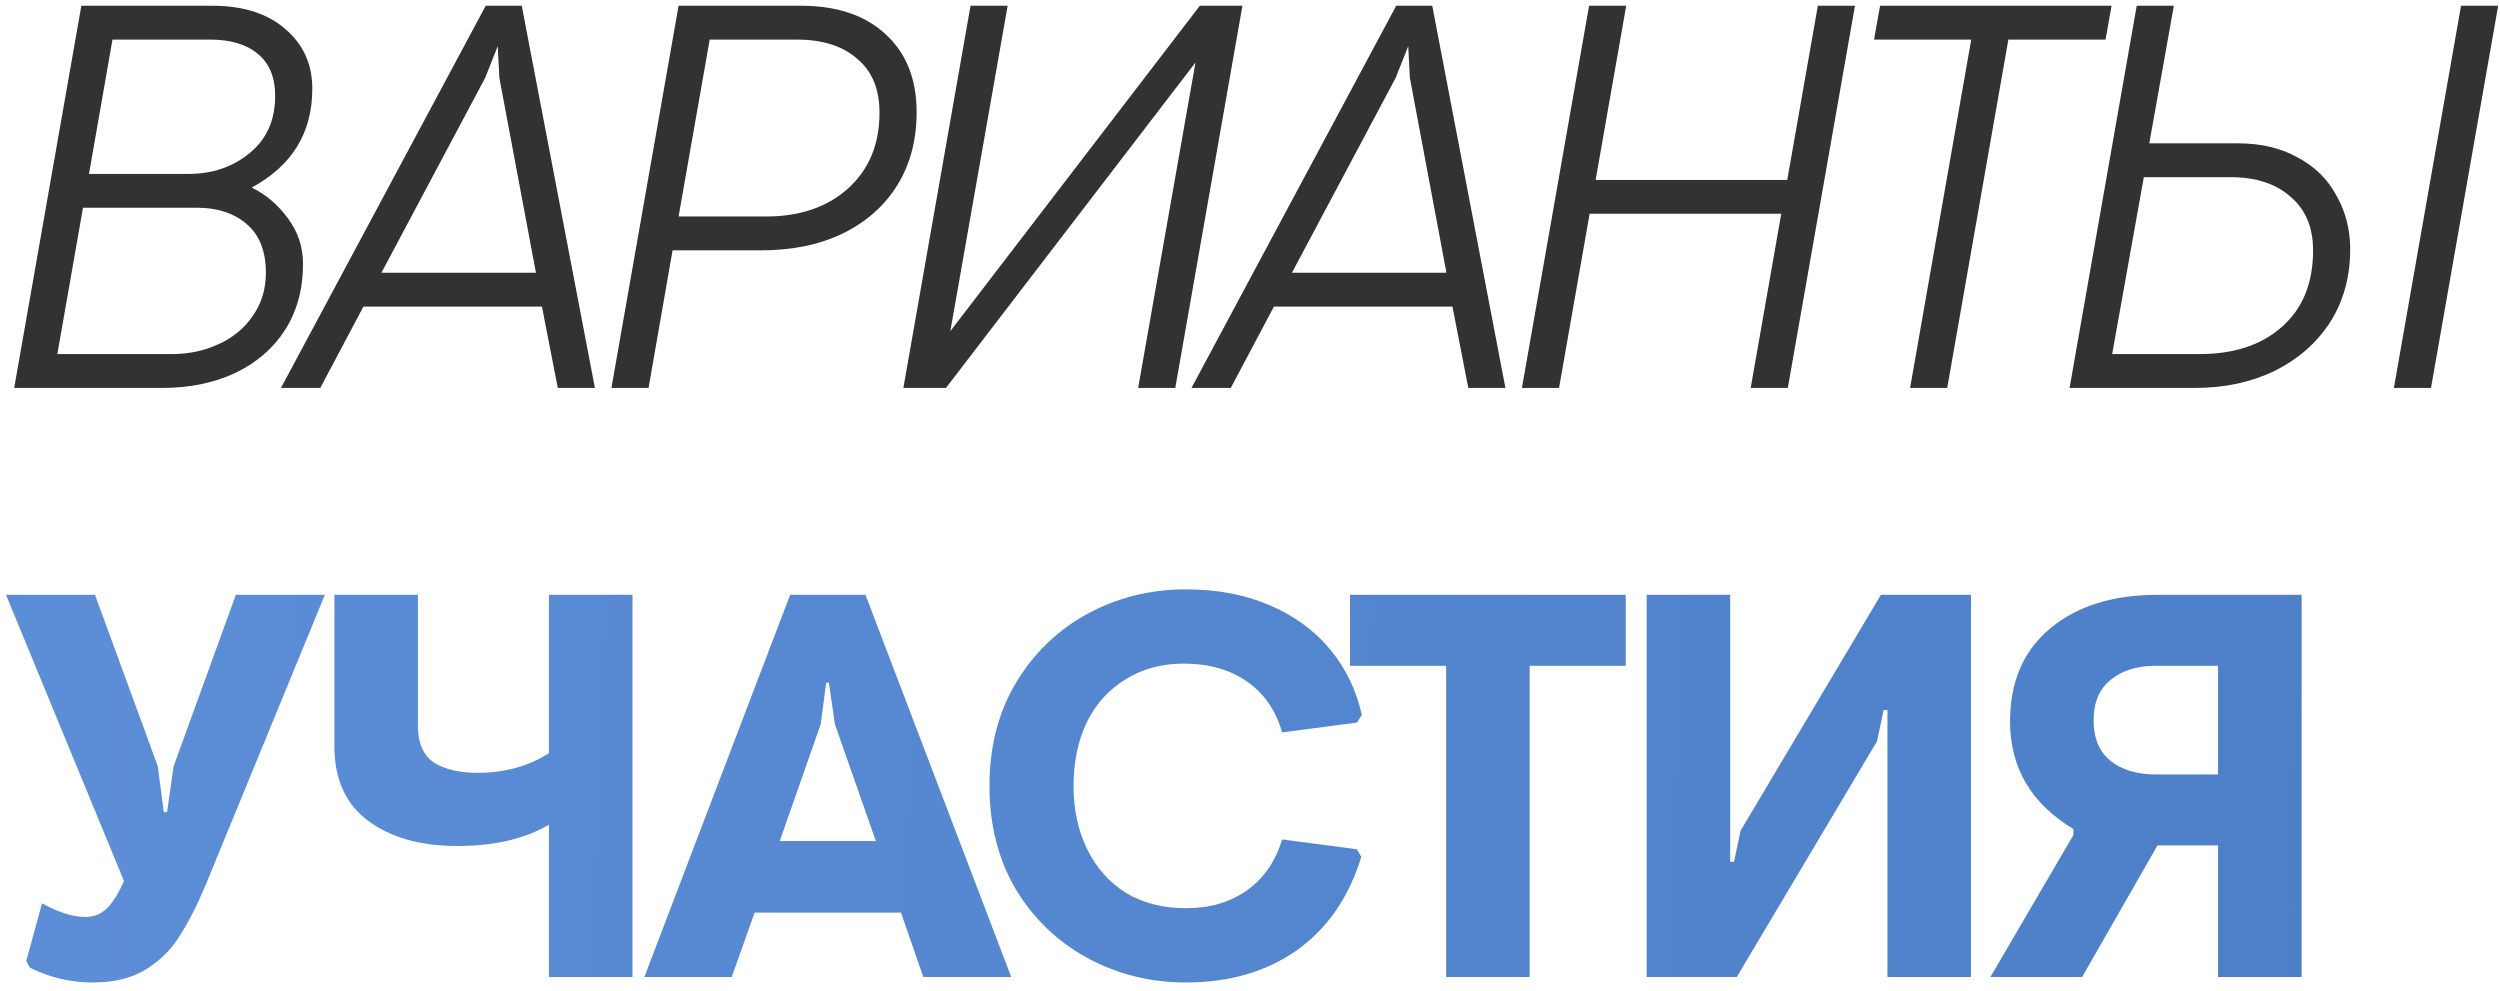 <?xml version="1.0" encoding="UTF-8"?> <svg xmlns="http://www.w3.org/2000/svg" width="174" height="69" viewBox="0 0 174 69" fill="none"><path d="M5.662 0.4H14.782C16.935 0.4 18.633 0.945 19.874 2.034C21.115 3.098 21.736 4.479 21.736 6.176C21.736 9.241 20.33 11.534 17.518 13.054C18.506 13.535 19.342 14.245 20.026 15.182C20.735 16.119 21.09 17.183 21.09 18.374C21.09 20.122 20.672 21.655 19.836 22.972C19 24.264 17.835 25.265 16.34 25.974C14.871 26.658 13.186 27 11.286 27H0.988L5.662 0.4ZM13.11 12.104C14.782 12.104 16.201 11.623 17.366 10.66C18.557 9.697 19.152 8.367 19.152 6.67C19.152 5.378 18.747 4.403 17.936 3.744C17.151 3.085 16.049 2.756 14.63 2.756H7.828L6.194 12.104H13.11ZM11.97 24.644C13.135 24.644 14.212 24.416 15.2 23.96C16.213 23.504 17.011 22.845 17.594 21.984C18.202 21.123 18.506 20.122 18.506 18.982C18.506 17.487 18.063 16.36 17.176 15.6C16.289 14.84 15.149 14.46 13.756 14.46H5.776L3.99 24.644H11.97ZM33.806 0.4H36.314L41.406 27H38.822L37.72 21.338H25.294L22.292 27H19.556L33.806 0.4ZM37.302 18.982L34.756 5.416L34.642 3.212L33.768 5.416L26.548 18.982H37.302ZM47.229 0.4H55.741C58.249 0.4 60.212 1.059 61.631 2.376C63.075 3.693 63.797 5.505 63.797 7.81C63.797 9.735 63.354 11.42 62.467 12.864C61.58 14.308 60.314 15.435 58.667 16.246C57.046 17.031 55.146 17.424 52.967 17.424H46.811L45.139 27H42.555L47.229 0.4ZM53.309 15.068C55.665 15.068 57.565 14.422 59.009 13.13C60.478 11.813 61.213 10.052 61.213 7.848C61.213 6.201 60.694 4.947 59.655 4.086C58.642 3.199 57.248 2.756 55.475 2.756H49.395L47.229 15.068H53.309ZM67.549 0.4H70.133L66.143 23.048L83.509 0.4H86.473L81.799 27H79.215L83.205 4.352L65.839 27H62.875L67.549 0.4ZM97.177 0.4H99.685L104.777 27H102.193L101.091 21.338H88.665L85.663 27H82.927L97.177 0.4ZM100.673 18.982L98.127 5.416L98.013 3.212L97.139 5.416L89.919 18.982H100.673ZM110.6 0.4H113.184L111.056 12.522H124.394L126.522 0.4H129.106L124.432 27H121.848L123.976 14.878H110.638L108.51 27H105.926L110.6 0.4ZM137.198 2.756H130.434L130.852 0.4H146.964L146.546 2.756H139.782L135.526 27H132.942L137.198 2.756ZM148.716 0.4H151.3L149.59 9.976H155.746C157.367 9.976 158.76 10.305 159.926 10.964C161.116 11.597 162.016 12.484 162.624 13.624C163.257 14.739 163.574 15.98 163.574 17.348C163.574 19.273 163.105 20.971 162.168 22.44C161.23 23.884 159.938 25.011 158.292 25.822C156.67 26.607 154.834 27 152.782 27H144.042L148.716 0.4ZM153.086 24.644C155.492 24.644 157.405 24.011 158.824 22.744C160.268 21.477 160.99 19.704 160.99 17.424C160.99 15.828 160.47 14.587 159.432 13.7C158.393 12.788 157.012 12.332 155.29 12.332H149.21L147.006 24.644H153.086ZM171.288 0.4H173.872L169.198 27H166.614L171.288 0.4Z" fill="#323232"></path><path d="M6.46 68.38C4.915 68.38 3.458 68.038 2.09 67.354L1.824 66.898L2.926 62.87C4.066 63.503 5.067 63.82 5.928 63.82C6.536 63.82 7.043 63.617 7.448 63.212C7.879 62.781 8.271 62.148 8.626 61.312L0.418 41.4H6.612L10.982 53.332L11.4 56.524H11.628L12.084 53.332L16.416 41.4H22.61L14.288 61.654C13.68 63.098 13.059 64.301 12.426 65.264C11.818 66.201 11.02 66.961 10.032 67.544C9.069 68.101 7.879 68.38 6.46 68.38ZM44.021 41.4V68H38.207V57.398C36.535 58.386 34.407 58.88 31.823 58.88C29.264 58.88 27.2 58.297 25.629 57.132C24.058 55.967 23.273 54.231 23.273 51.926V41.4H29.087V50.52C29.087 51.711 29.454 52.559 30.189 53.066C30.949 53.547 31.962 53.788 33.229 53.788C35.129 53.788 36.788 53.332 38.207 52.42V41.4H44.021ZM54.993 41.4H60.237L70.383 68H64.265L62.707 63.516H52.523L50.927 68H44.847L54.993 41.4ZM60.959 58.538L58.109 50.406L57.691 47.518H57.501L57.121 50.406L54.271 58.538H60.959ZM82.547 68.38C80.064 68.38 77.772 67.81 75.669 66.67C73.592 65.53 71.932 63.934 70.691 61.882C69.475 59.805 68.867 57.411 68.867 54.7C68.867 51.989 69.475 49.608 70.691 47.556C71.932 45.479 73.592 43.87 75.669 42.73C77.772 41.59 80.064 41.02 82.547 41.02C84.726 41.02 86.664 41.387 88.361 42.122C90.084 42.857 91.49 43.883 92.579 45.2C93.668 46.517 94.403 48.037 94.783 49.76L94.441 50.292L89.235 50.976C88.804 49.456 87.994 48.278 86.803 47.442C85.612 46.606 84.143 46.188 82.395 46.188C80.85 46.188 79.494 46.555 78.329 47.29C77.164 47.999 76.264 49 75.631 50.292C75.023 51.584 74.719 53.053 74.719 54.7C74.719 56.347 75.036 57.816 75.669 59.108C76.302 60.4 77.202 61.413 78.367 62.148C79.558 62.857 80.951 63.212 82.547 63.212C84.219 63.212 85.638 62.794 86.803 61.958C87.968 61.122 88.779 59.944 89.235 58.424L94.441 59.108L94.745 59.64C93.884 62.452 92.389 64.618 90.261 66.138C88.133 67.633 85.562 68.38 82.547 68.38ZM100.649 46.34H93.961V41.4H113.151V46.34H106.463V68H100.649V46.34ZM114.608 41.4H120.422V59.982H120.688L121.144 57.816L130.91 41.4H137.18V68H131.366V49.418H131.1L130.644 51.584L120.878 68H114.608V41.4ZM154.378 68V58.842H150.16L144.916 68H138.532L144.308 58.12V57.702C141.37 55.929 139.9 53.433 139.9 50.216C139.9 47.455 140.825 45.301 142.674 43.756C144.549 42.185 147.044 41.4 150.16 41.4H160.192V68H154.378ZM154.378 46.34H150.046C148.729 46.34 147.678 46.669 146.892 47.328C146.107 47.961 145.714 48.899 145.714 50.14C145.714 51.381 146.107 52.319 146.892 52.952C147.678 53.585 148.729 53.902 150.046 53.902H154.378V46.34Z" fill="url(#paint0_linear_2105_73937)"></path><defs><linearGradient id="paint0_linear_2105_73937" x1="-427.776" y1="-459.632" x2="547.791" y2="-423.349" gradientUnits="userSpaceOnUse"><stop stop-color="#86B7FF"></stop><stop offset="1" stop-color="#2B5DA8"></stop></linearGradient></defs></svg> 